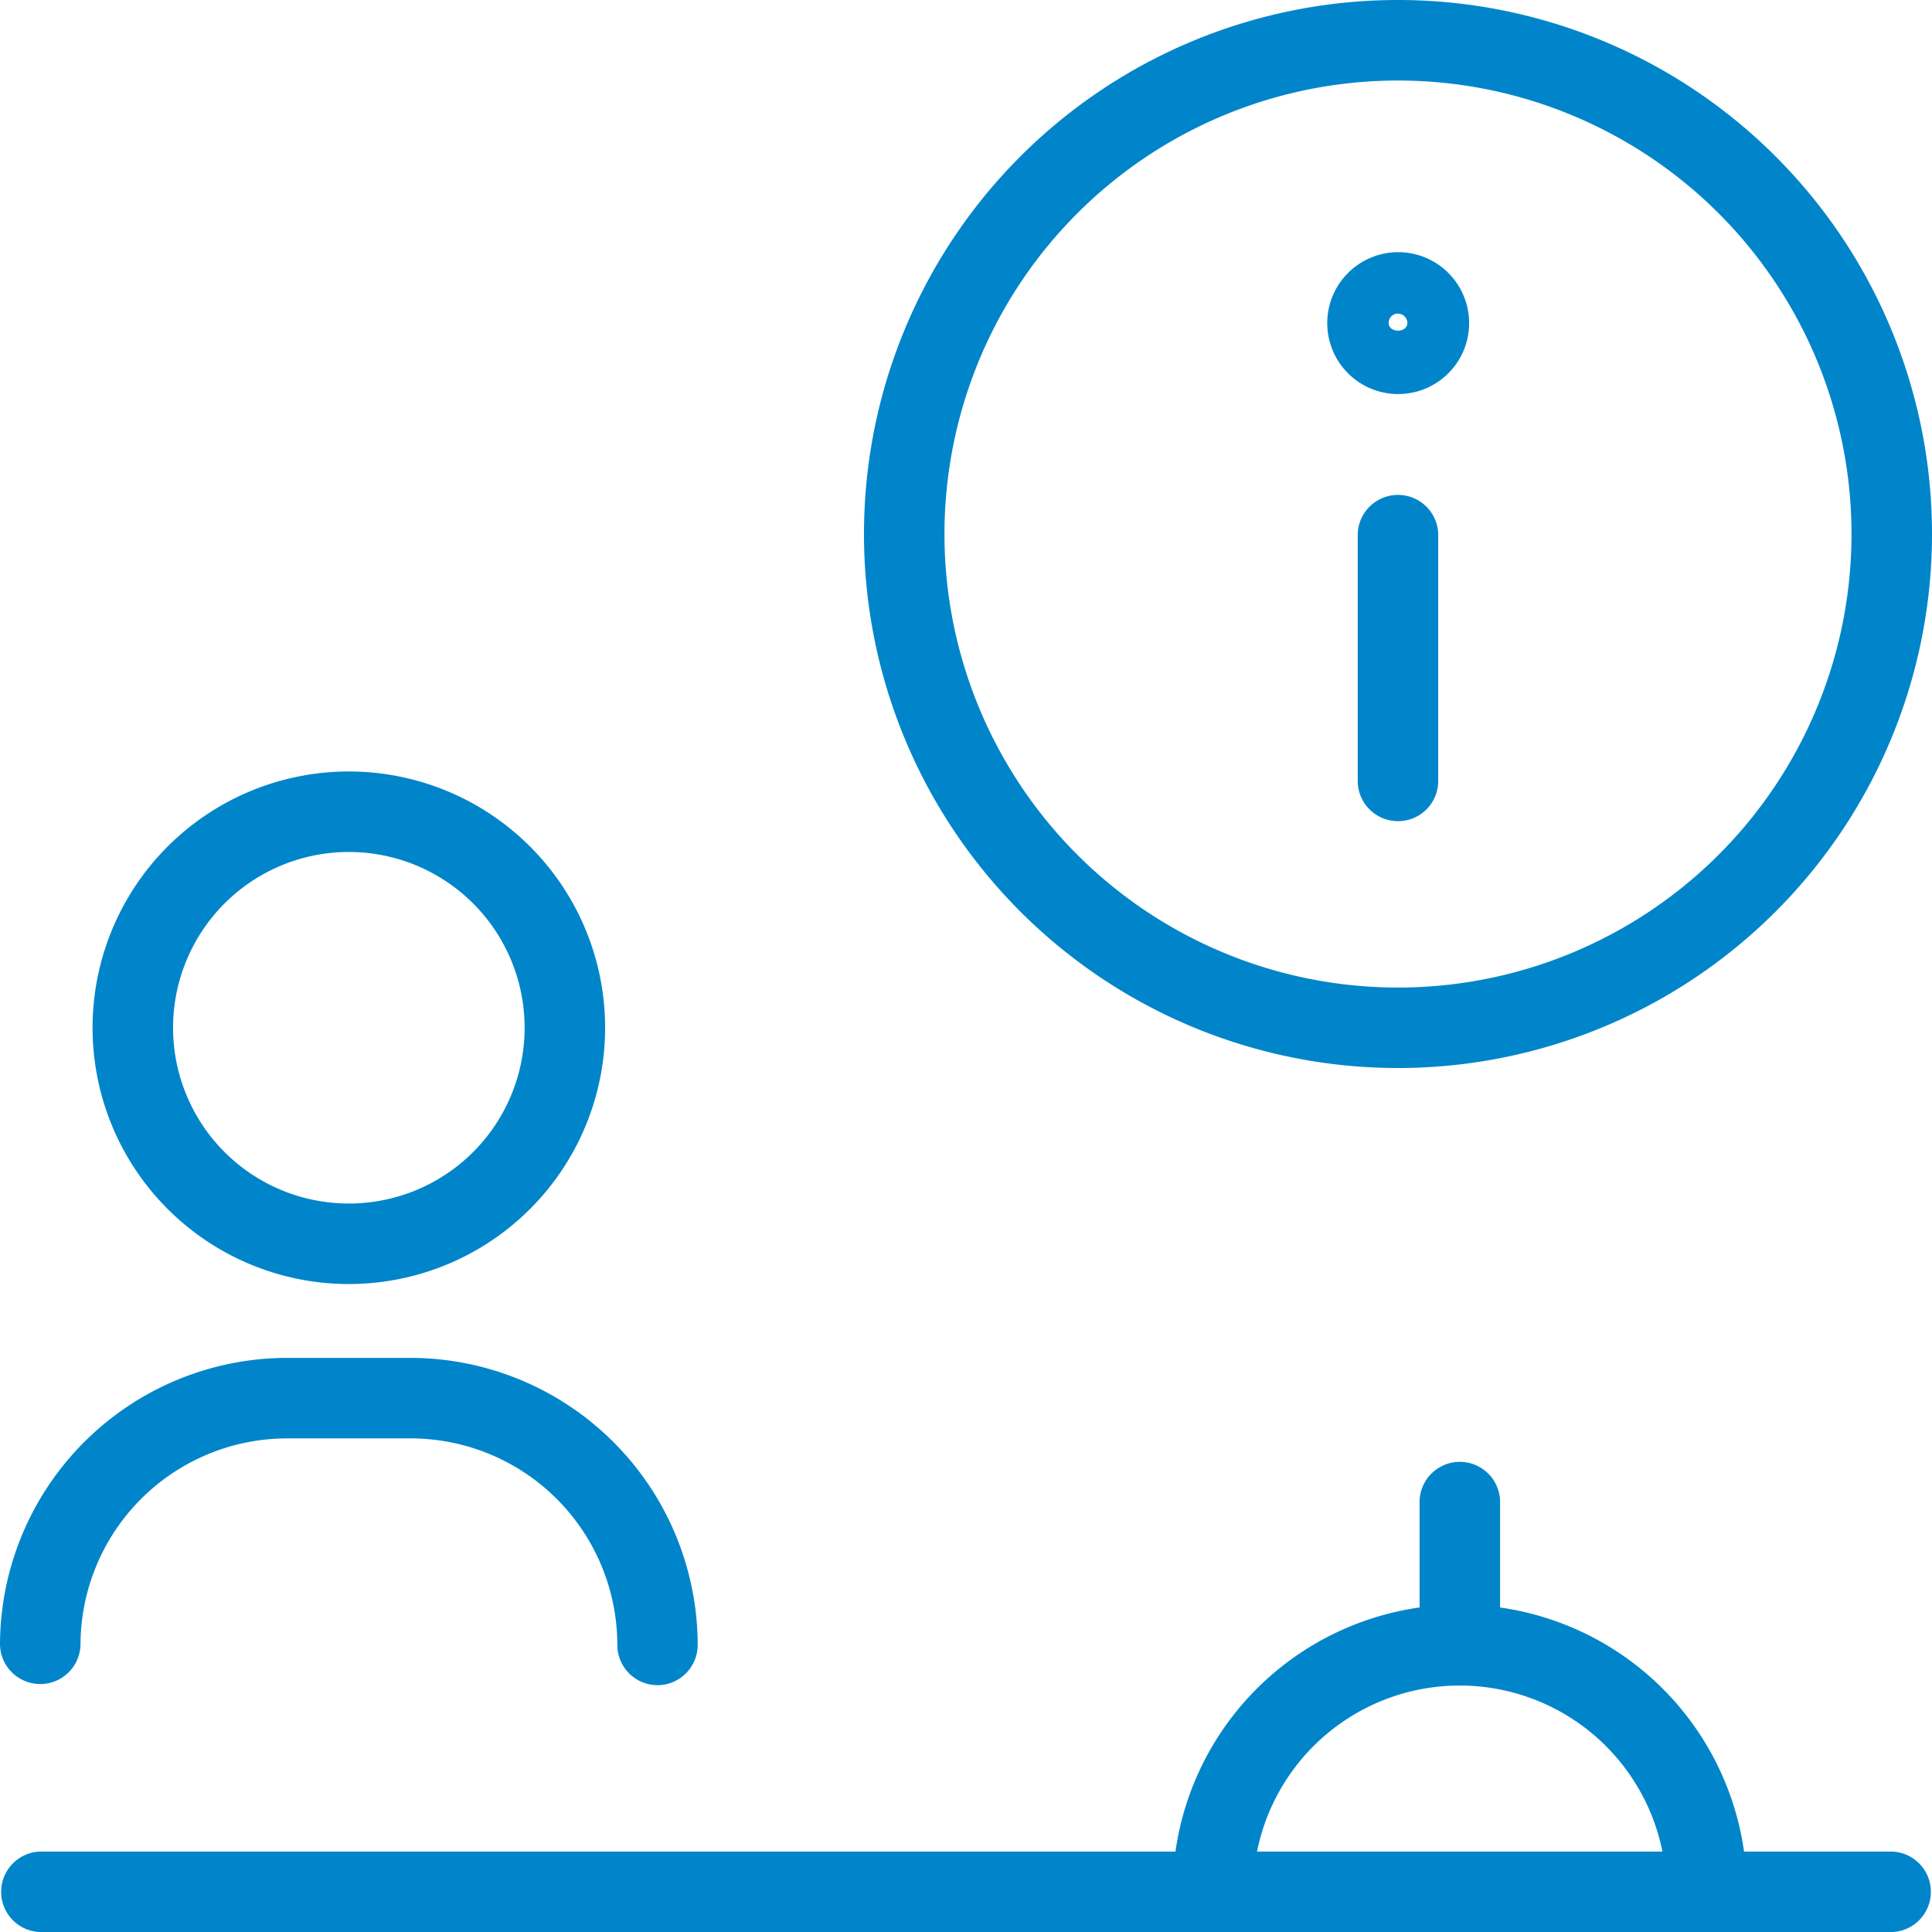 <?xml version="1.0" encoding="utf-8"?><svg xmlns="http://www.w3.org/2000/svg" width="57" height="57.002" viewBox="0 0 57 57.002"><g transform="translate(-61 -61.998)" style="isolation:isolate"><path d="M116.813,119H62.188a1.188,1.188,0,0,1,0-2.375H95.68a8.471,8.471,0,0,1,16.775,0h4.358a1.188,1.188,0,0,1,0,2.375Zm-18.727-2.375h11.961a6.1,6.1,0,0,0-11.961,0ZM80.4,111.716a1.188,1.188,0,0,1-1.187-1.187,6.1,6.1,0,0,0-6.1-6.094H69.469a6.1,6.1,0,0,0-6.094,6.094,1.188,1.188,0,0,1-2.375,0,8.48,8.48,0,0,1,8.469-8.469h3.643a8.482,8.482,0,0,1,8.472,8.469A1.188,1.188,0,0,1,80.4,111.716ZM71.291,99.881a7.561,7.561,0,1,1,7.562-7.561A7.561,7.561,0,0,1,71.291,99.881Zm0-12.747a5.186,5.186,0,1,0,5.187,5.187,5.186,5.186,0,0,0-5.187-5.187Zm30.953,6.374A15.755,15.755,0,1,1,118,77.753a15.755,15.755,0,0,1-15.756,15.755Zm0-29.134a13.38,13.38,0,1,0,13.381,13.38,13.38,13.38,0,0,0-13.381-13.38Zm0,21.85a1.186,1.186,0,0,1-1.187-1.187V77.753a1.188,1.188,0,0,1,2.375,0v7.284a1.185,1.185,0,0,1-1.188,1.188Zm0-12.6a2.093,2.093,0,1,1,1.486-.612,2.1,2.1,0,0,1-1.486.612Zm0-2.375a.276.276,0,0,0-.275.275c0,.306.553.306.553,0a.276.276,0,0,0-.278-.271Z" fill="#0085ca"/><path d="M79.822,86.161a1.186,1.186,0,0,1-1.187-1.187V81.332a1.188,1.188,0,0,1,2.375,0v3.641a1.188,1.188,0,0,1-1.188,1.188Z" transform="translate(24.247 24.949)" fill="#0085ca"/></g></svg>